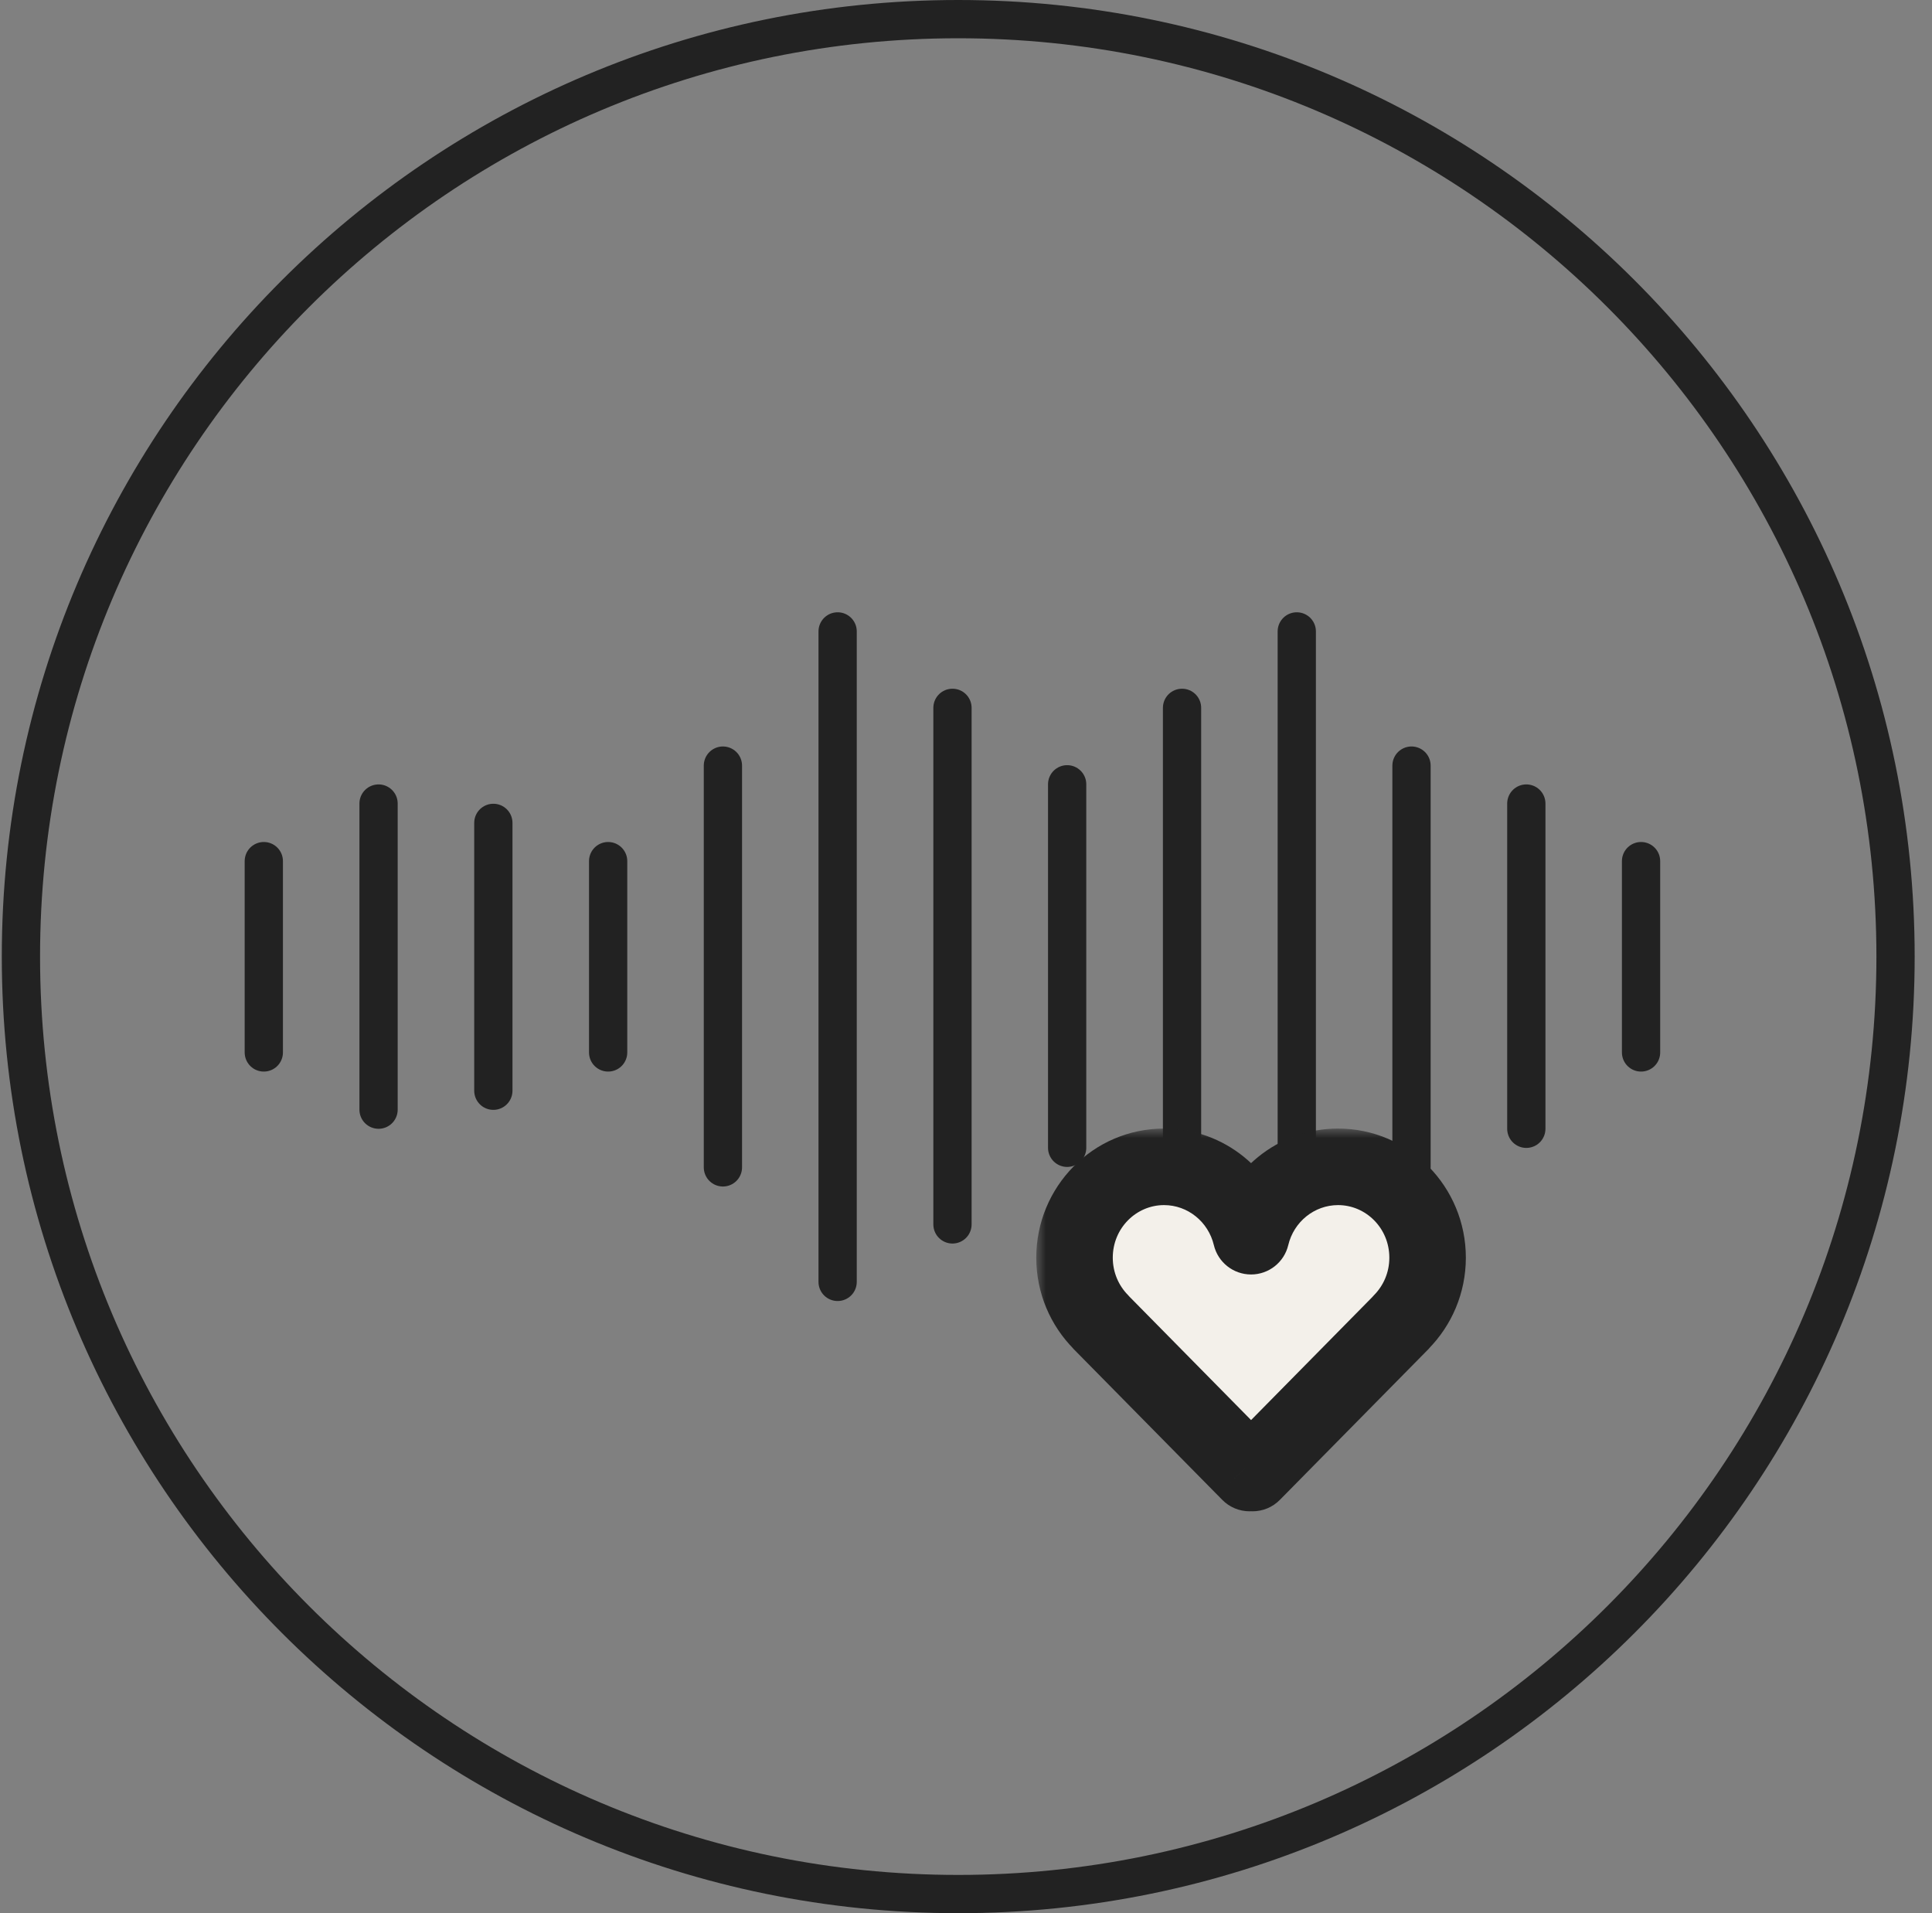 <svg width="101" height="100" viewBox="0 0 101 100" fill="none" xmlns="http://www.w3.org/2000/svg">
<rect x="0" y="0" width="101" height="100" fill="#808080" stroke="none"/>
<path d="M99.094 50C99.094 77.062 77.156 99 50.094 99C23.032 99 1.094 77.062 1.094 50C1.094 22.938 23.032 1 50.094 1C77.156 1 99.094 22.938 99.094 50Z" stroke="#222222" stroke-width="2"/>
<line x1="55.788" y1="40.994" x2="55.788" y2="59.994" stroke="#222222" stroke-width="2" stroke-linecap="round"/>
<line x1="19.79" y1="42" x2="19.79" y2="58" stroke="#222222" stroke-width="2" stroke-linecap="round"/>
<line x1="61.794" y1="36.998" x2="61.794" y2="63.998" stroke="#222222" stroke-width="2" stroke-linecap="round"/>
<line x1="25.791" y1="43.011" x2="25.791" y2="57.011" stroke="#222222" stroke-width="2" stroke-linecap="round"/>
<line x1="67.792" y1="33.003" x2="67.792" y2="67.003" stroke="#222222" stroke-width="2" stroke-linecap="round"/>
<line x1="13.791" y1="45.01" x2="13.791" y2="55.01" stroke="#222222" stroke-width="2" stroke-linecap="round"/>
<line x1="73.79" y1="40.017" x2="73.79" y2="61.017" stroke="#222222" stroke-width="2" stroke-linecap="round"/>
<line x1="31.792" y1="45.01" x2="31.792" y2="55.01" stroke="#222222" stroke-width="2" stroke-linecap="round"/>
<line x1="79.792" y1="42" x2="79.792" y2="59" stroke="#222222" stroke-width="2" stroke-linecap="round"/>
<line x1="37.792" y1="40.017" x2="37.792" y2="61.017" stroke="#222222" stroke-width="2" stroke-linecap="round"/>
<line x1="85.79" y1="45.01" x2="85.79" y2="55.01" stroke="#222222" stroke-width="2" stroke-linecap="round"/>
<line x1="43.789" y1="33.003" x2="43.789" y2="67.003" stroke="#222222" stroke-width="2" stroke-linecap="round"/>
<line x1="49.793" y1="36.998" x2="49.793" y2="63.998" stroke="#222222" stroke-width="2" stroke-linecap="round"/>
<mask id="path-15-outside-1_955_4883" maskUnits="userSpaceOnUse" x="54.173" y="58.989" width="23" height="21" fill="black">
<rect fill="white" x="54.173" y="58.989" width="23" height="21"/>
<path fill-rule="evenodd" clip-rule="evenodd" d="M57.555 69.105C56.702 68.245 56.173 67.054 56.173 65.737C56.173 63.114 58.269 60.989 60.853 60.989C63.057 60.989 64.905 62.534 65.402 64.615C65.899 62.534 67.747 60.989 69.951 60.989C72.535 60.989 74.631 63.114 74.631 65.737C74.631 67.053 74.103 68.244 73.25 69.104L73.254 69.109L65.73 76.743L65.729 76.743L65.481 76.994L65.403 76.915L65.325 76.994L65.077 76.743L65.077 76.743L57.552 69.109L57.555 69.105Z"/>
</mask>
<path fill-rule="evenodd" clip-rule="evenodd" d="M57.555 69.105C56.702 68.245 56.173 67.054 56.173 65.737C56.173 63.114 58.269 60.989 60.853 60.989C63.057 60.989 64.905 62.534 65.402 64.615C65.899 62.534 67.747 60.989 69.951 60.989C72.535 60.989 74.631 63.114 74.631 65.737C74.631 67.053 74.103 68.244 73.25 69.104L73.254 69.109L65.73 76.743L65.729 76.743L65.481 76.994L65.403 76.915L65.325 76.994L65.077 76.743L65.077 76.743L57.552 69.109L57.555 69.105Z" fill="#F3F0EA"/>
<path d="M57.555 69.105L58.979 70.509C59.749 69.729 59.747 68.475 58.975 67.697L57.555 69.105ZM65.402 64.615L63.457 65.08C63.672 65.98 64.476 66.615 65.402 66.615C66.328 66.615 67.132 65.98 67.347 65.08L65.402 64.615ZM73.25 69.104L71.83 67.696C71.058 68.474 71.056 69.728 71.826 70.508L73.25 69.104ZM73.254 69.109L74.679 70.513C75.446 69.734 75.446 68.483 74.679 67.705L73.254 69.109ZM65.73 76.743L64.305 78.146C64.68 78.528 65.194 78.743 65.729 78.743C66.265 78.743 66.778 78.528 67.154 78.147L65.73 76.743ZM65.729 76.743L67.154 75.339C66.778 74.958 66.265 74.743 65.73 74.743C65.194 74.743 64.681 74.957 64.305 75.339L65.729 76.743ZM65.481 76.994L64.057 78.398C64.433 78.78 64.946 78.994 65.481 78.994C66.017 78.994 66.53 78.78 66.906 78.398L65.481 76.994ZM65.403 76.915L66.827 75.511C66.452 75.129 65.939 74.915 65.403 74.915C64.868 74.915 64.355 75.129 63.979 75.511L65.403 76.915ZM65.325 76.994L63.9 78.398C64.276 78.78 64.789 78.994 65.325 78.994C65.86 78.994 66.373 78.78 66.749 78.398L65.325 76.994ZM65.077 76.743L66.501 75.339C66.125 74.957 65.611 74.742 65.075 74.743C64.538 74.743 64.025 74.959 63.649 75.342L65.077 76.743ZM65.077 76.743L63.652 78.147C64.029 78.529 64.543 78.744 65.079 78.743C65.615 78.742 66.129 78.526 66.504 78.144L65.077 76.743ZM57.552 69.109L56.127 67.705C55.36 68.484 55.36 69.734 56.127 70.513L57.552 69.109ZM54.173 65.737C54.173 67.598 54.922 69.292 56.135 70.514L58.975 67.697C58.481 67.199 58.173 66.509 58.173 65.737H54.173ZM60.853 58.989C57.137 58.989 54.173 62.037 54.173 65.737H58.173C58.173 64.192 59.4 62.989 60.853 62.989V58.989ZM67.347 64.151C66.645 61.208 64.022 58.989 60.853 58.989V62.989C62.092 62.989 63.166 63.86 63.457 65.08L67.347 64.151ZM67.347 65.08C67.638 63.86 68.712 62.989 69.951 62.989V58.989C66.782 58.989 64.159 61.208 63.457 64.151L67.347 65.08ZM69.951 62.989C71.404 62.989 72.631 64.192 72.631 65.737H76.631C76.631 62.037 73.667 58.989 69.951 58.989V62.989ZM72.631 65.737C72.631 66.509 72.323 67.198 71.83 67.696L74.67 70.513C75.882 69.29 76.631 67.598 76.631 65.737H72.631ZM71.826 70.508L71.83 70.513L74.679 67.705L74.674 67.7L71.826 70.508ZM71.83 67.705L64.305 75.339L67.154 78.147L74.679 70.513L71.83 67.705ZM67.154 75.34L67.154 75.339L64.304 78.146L64.305 78.146L67.154 75.34ZM64.305 75.339L64.057 75.59L66.906 78.398L67.154 78.147L64.305 75.339ZM66.906 75.59L66.827 75.511L63.979 78.319L64.057 78.398L66.906 75.59ZM66.749 78.398L66.827 78.319L63.979 75.511L63.9 75.59L66.749 78.398ZM63.653 78.147L63.9 78.398L66.749 75.59L66.501 75.339L63.653 78.147ZM66.504 78.144L66.504 78.143L63.649 75.342L63.649 75.342L66.504 78.144ZM56.127 70.513L63.652 78.147L66.501 75.339L58.976 67.705L56.127 70.513ZM56.131 67.701L56.127 67.705L58.976 70.513L58.979 70.509L56.131 67.701Z" fill="#222222" mask="url(#path-15-outside-1_955_4883)"/>
</svg>
